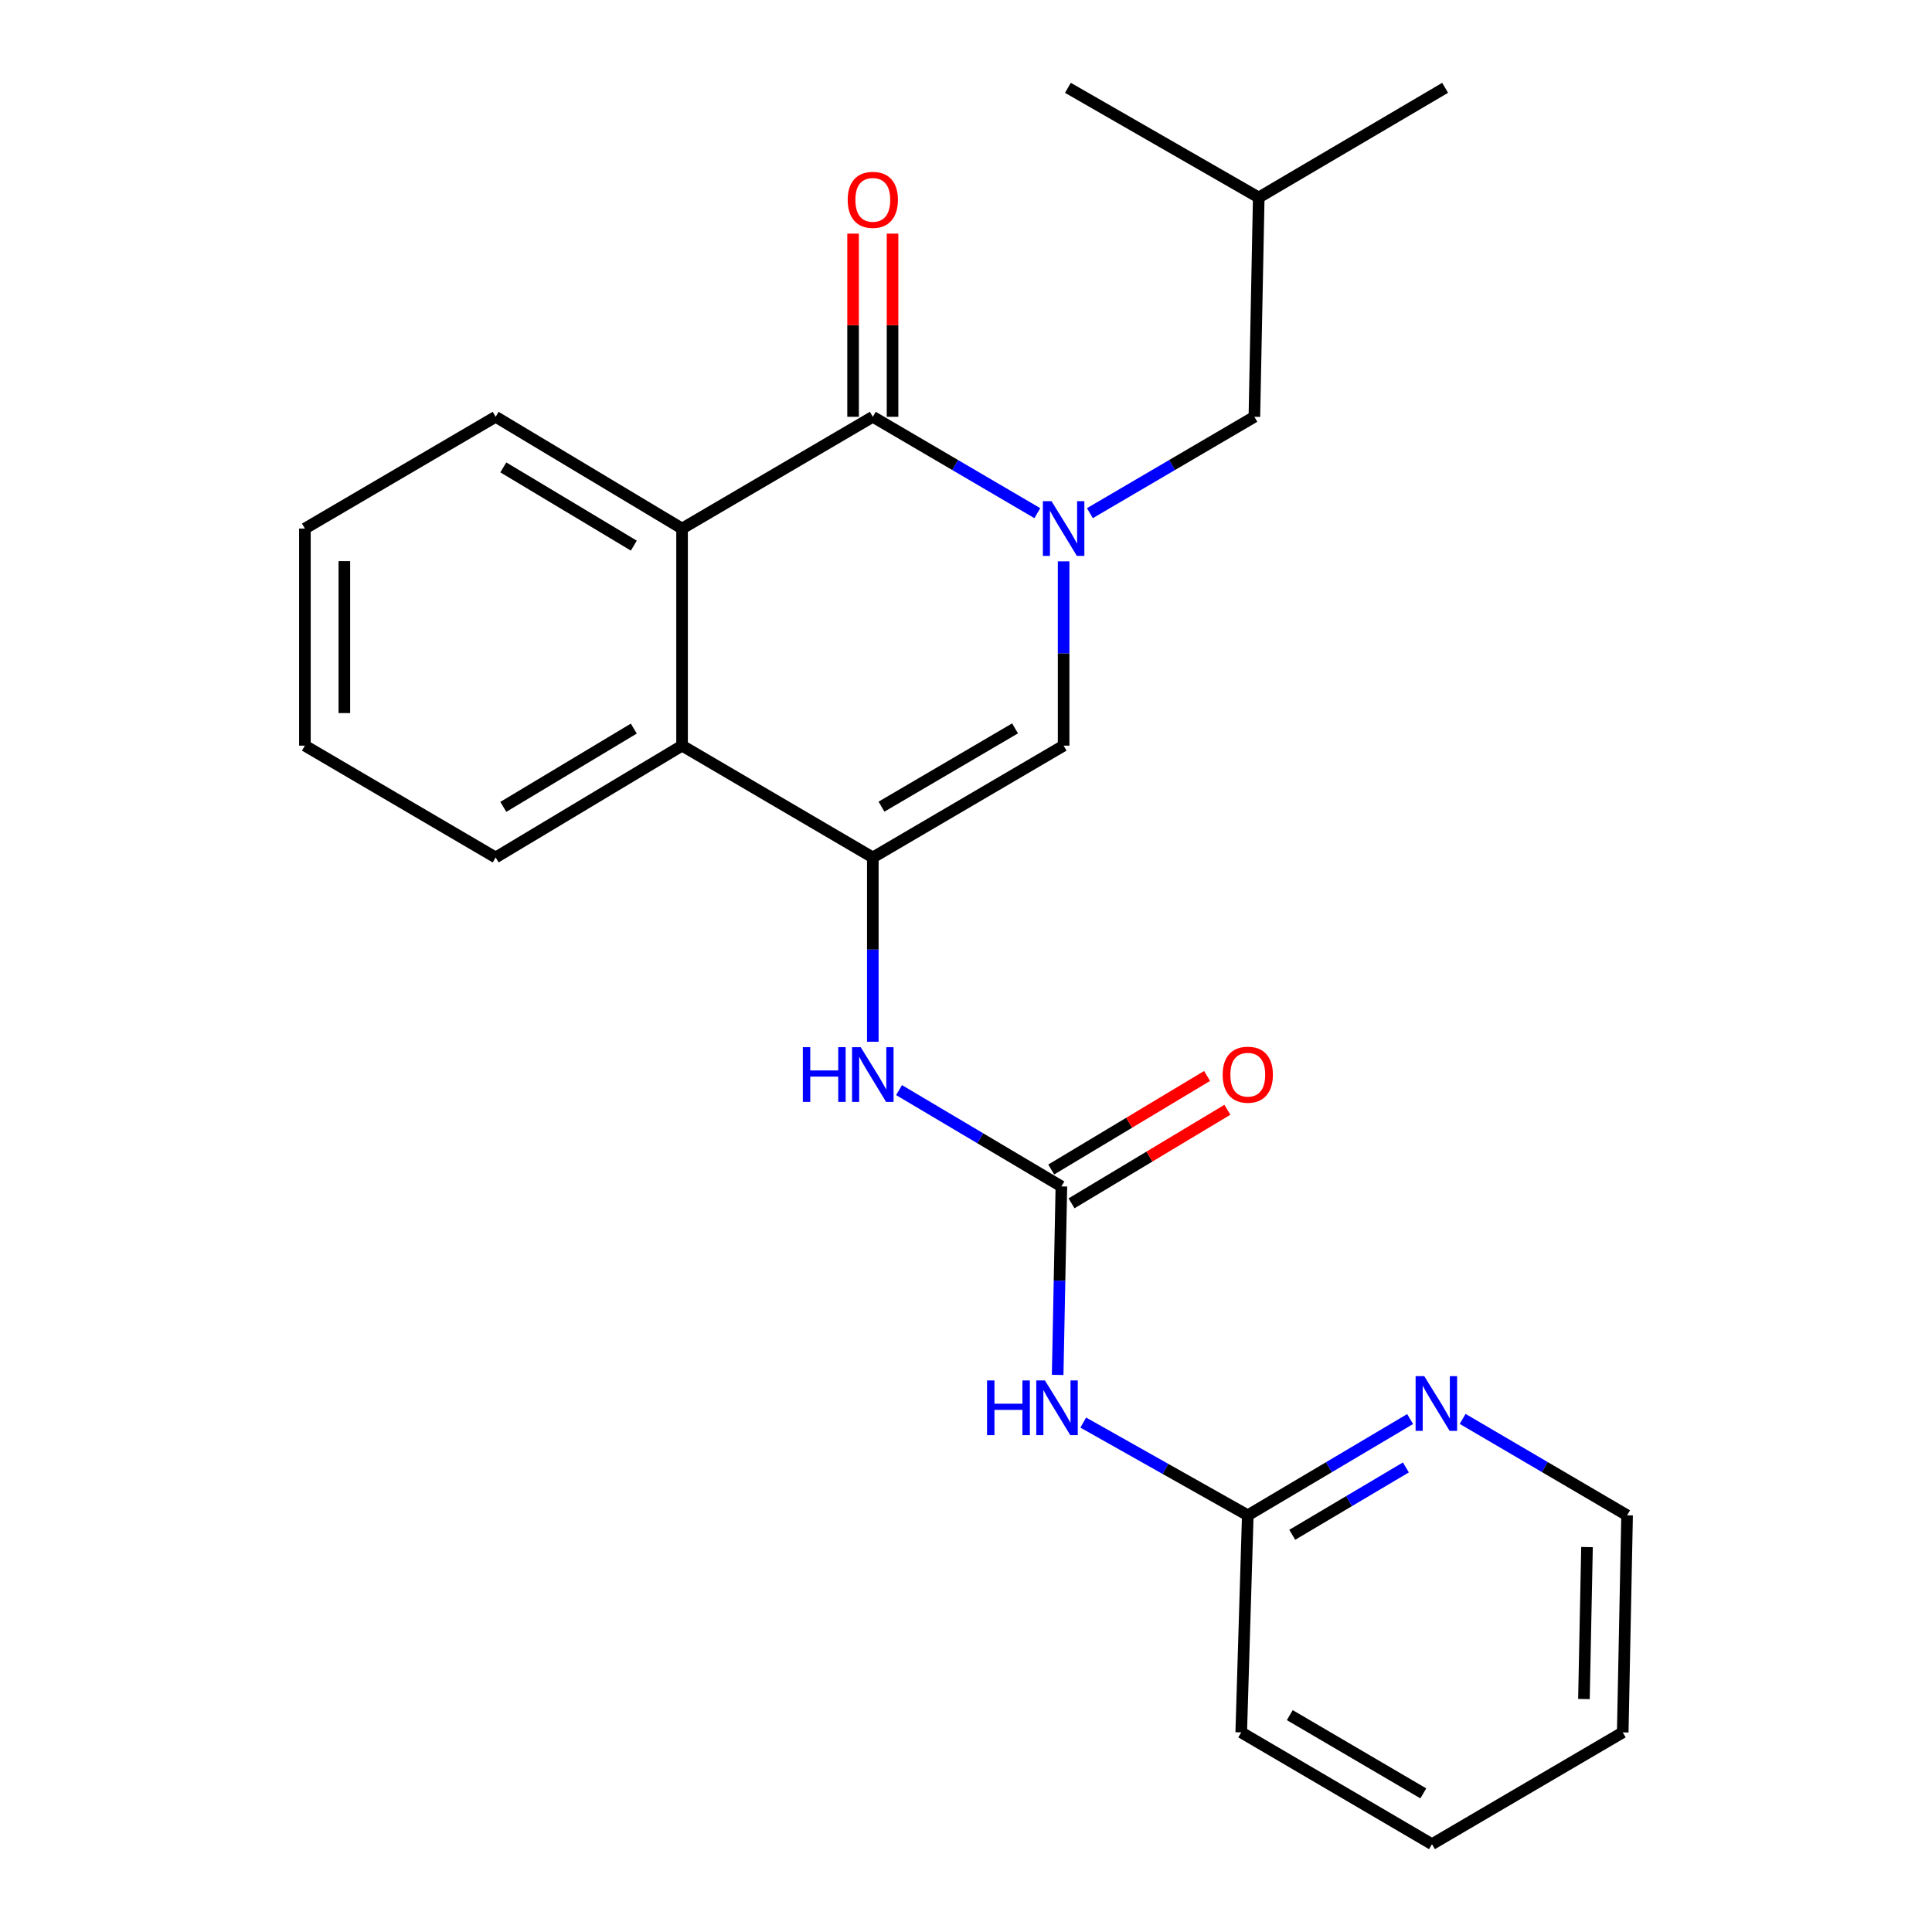 <?xml version='1.0' encoding='iso-8859-1'?>
<svg version='1.1' baseProfile='full'
              xmlns='http://www.w3.org/2000/svg'
                      xmlns:rdkit='http://www.rdkit.org/xml'
                      xmlns:xlink='http://www.w3.org/1999/xlink'
                  xml:space='preserve'
width='1000px' height='1000px' viewBox='0 0 1000 1000'>
<!-- END OF HEADER -->
<rect style='opacity:1.0;fill:#FFFFFF;stroke:none' width='1000' height='1000' x='0' y='0'> </rect>
<path class='bond-0' d='M 536.925,265.616 L 494.345,240.672' style='fill:none;fill-rule:evenodd;stroke:#0000FF;stroke-width:6px;stroke-linecap:butt;stroke-linejoin:miter;stroke-opacity:1' />
<path class='bond-0' d='M 494.345,240.672 L 451.765,215.729' style='fill:none;fill-rule:evenodd;stroke:#000000;stroke-width:6px;stroke-linecap:butt;stroke-linejoin:miter;stroke-opacity:1' />
<path class='bond-2' d='M 550.526,290.553 L 550.526,338.25' style='fill:none;fill-rule:evenodd;stroke:#0000FF;stroke-width:6px;stroke-linecap:butt;stroke-linejoin:miter;stroke-opacity:1' />
<path class='bond-2' d='M 550.526,338.25 L 550.526,385.947' style='fill:none;fill-rule:evenodd;stroke:#000000;stroke-width:6px;stroke-linecap:butt;stroke-linejoin:miter;stroke-opacity:1' />
<path class='bond-9' d='M 564.127,265.614 L 606.696,240.672' style='fill:none;fill-rule:evenodd;stroke:#0000FF;stroke-width:6px;stroke-linecap:butt;stroke-linejoin:miter;stroke-opacity:1' />
<path class='bond-9' d='M 606.696,240.672 L 649.265,215.729' style='fill:none;fill-rule:evenodd;stroke:#000000;stroke-width:6px;stroke-linecap:butt;stroke-linejoin:miter;stroke-opacity:1' />
<path class='bond-3' d='M 451.765,215.729 L 353.038,273.584' style='fill:none;fill-rule:evenodd;stroke:#000000;stroke-width:6px;stroke-linecap:butt;stroke-linejoin:miter;stroke-opacity:1' />
<path class='bond-10' d='M 461.975,215.729 L 461.975,168.327' style='fill:none;fill-rule:evenodd;stroke:#000000;stroke-width:6px;stroke-linecap:butt;stroke-linejoin:miter;stroke-opacity:1' />
<path class='bond-10' d='M 461.975,168.327 L 461.975,120.924' style='fill:none;fill-rule:evenodd;stroke:#FF0000;stroke-width:6px;stroke-linecap:butt;stroke-linejoin:miter;stroke-opacity:1' />
<path class='bond-10' d='M 441.555,215.729 L 441.555,168.327' style='fill:none;fill-rule:evenodd;stroke:#000000;stroke-width:6px;stroke-linecap:butt;stroke-linejoin:miter;stroke-opacity:1' />
<path class='bond-10' d='M 441.555,168.327 L 441.555,120.924' style='fill:none;fill-rule:evenodd;stroke:#FF0000;stroke-width:6px;stroke-linecap:butt;stroke-linejoin:miter;stroke-opacity:1' />
<path class='bond-1' d='M 451.765,443.824 L 550.526,385.947' style='fill:none;fill-rule:evenodd;stroke:#000000;stroke-width:6px;stroke-linecap:butt;stroke-linejoin:miter;stroke-opacity:1' />
<path class='bond-1' d='M 456.255,417.526 L 525.388,377.011' style='fill:none;fill-rule:evenodd;stroke:#000000;stroke-width:6px;stroke-linecap:butt;stroke-linejoin:miter;stroke-opacity:1' />
<path class='bond-5' d='M 451.765,443.824 L 353.038,385.947' style='fill:none;fill-rule:evenodd;stroke:#000000;stroke-width:6px;stroke-linecap:butt;stroke-linejoin:miter;stroke-opacity:1' />
<path class='bond-7' d='M 451.765,443.824 L 451.765,491.516' style='fill:none;fill-rule:evenodd;stroke:#000000;stroke-width:6px;stroke-linecap:butt;stroke-linejoin:miter;stroke-opacity:1' />
<path class='bond-7' d='M 451.765,491.516 L 451.765,539.207' style='fill:none;fill-rule:evenodd;stroke:#0000FF;stroke-width:6px;stroke-linecap:butt;stroke-linejoin:miter;stroke-opacity:1' />
<path class='bond-13' d='M 353.038,273.584 L 256.545,215.729' style='fill:none;fill-rule:evenodd;stroke:#000000;stroke-width:6px;stroke-linecap:butt;stroke-linejoin:miter;stroke-opacity:1' />
<path class='bond-13' d='M 328.064,282.418 L 260.519,241.92' style='fill:none;fill-rule:evenodd;stroke:#000000;stroke-width:6px;stroke-linecap:butt;stroke-linejoin:miter;stroke-opacity:1' />
<path class='bond-24' d='M 353.038,273.584 L 353.038,385.947' style='fill:none;fill-rule:evenodd;stroke:#000000;stroke-width:6px;stroke-linecap:butt;stroke-linejoin:miter;stroke-opacity:1' />
<path class='bond-4' d='M 549.369,614.087 L 507.356,589.159' style='fill:none;fill-rule:evenodd;stroke:#000000;stroke-width:6px;stroke-linecap:butt;stroke-linejoin:miter;stroke-opacity:1' />
<path class='bond-4' d='M 507.356,589.159 L 465.342,564.232' style='fill:none;fill-rule:evenodd;stroke:#0000FF;stroke-width:6px;stroke-linecap:butt;stroke-linejoin:miter;stroke-opacity:1' />
<path class='bond-6' d='M 549.369,614.087 L 548.408,662.868' style='fill:none;fill-rule:evenodd;stroke:#000000;stroke-width:6px;stroke-linecap:butt;stroke-linejoin:miter;stroke-opacity:1' />
<path class='bond-6' d='M 548.408,662.868 L 547.447,711.649' style='fill:none;fill-rule:evenodd;stroke:#0000FF;stroke-width:6px;stroke-linecap:butt;stroke-linejoin:miter;stroke-opacity:1' />
<path class='bond-12' d='M 554.624,622.841 L 594.958,598.631' style='fill:none;fill-rule:evenodd;stroke:#000000;stroke-width:6px;stroke-linecap:butt;stroke-linejoin:miter;stroke-opacity:1' />
<path class='bond-12' d='M 594.958,598.631 L 635.292,574.421' style='fill:none;fill-rule:evenodd;stroke:#FF0000;stroke-width:6px;stroke-linecap:butt;stroke-linejoin:miter;stroke-opacity:1' />
<path class='bond-12' d='M 544.115,605.333 L 584.449,581.124' style='fill:none;fill-rule:evenodd;stroke:#000000;stroke-width:6px;stroke-linecap:butt;stroke-linejoin:miter;stroke-opacity:1' />
<path class='bond-12' d='M 584.449,581.124 L 624.783,556.914' style='fill:none;fill-rule:evenodd;stroke:#FF0000;stroke-width:6px;stroke-linecap:butt;stroke-linejoin:miter;stroke-opacity:1' />
<path class='bond-14' d='M 353.038,385.947 L 256.545,443.824' style='fill:none;fill-rule:evenodd;stroke:#000000;stroke-width:6px;stroke-linecap:butt;stroke-linejoin:miter;stroke-opacity:1' />
<path class='bond-14' d='M 328.06,377.117 L 260.516,417.632' style='fill:none;fill-rule:evenodd;stroke:#000000;stroke-width:6px;stroke-linecap:butt;stroke-linejoin:miter;stroke-opacity:1' />
<path class='bond-8' d='M 560.685,736.323 L 603.268,760.32' style='fill:none;fill-rule:evenodd;stroke:#0000FF;stroke-width:6px;stroke-linecap:butt;stroke-linejoin:miter;stroke-opacity:1' />
<path class='bond-8' d='M 603.268,760.32 L 645.851,784.316' style='fill:none;fill-rule:evenodd;stroke:#000000;stroke-width:6px;stroke-linecap:butt;stroke-linejoin:miter;stroke-opacity:1' />
<path class='bond-11' d='M 645.851,784.316 L 687.865,759.408' style='fill:none;fill-rule:evenodd;stroke:#000000;stroke-width:6px;stroke-linecap:butt;stroke-linejoin:miter;stroke-opacity:1' />
<path class='bond-11' d='M 687.865,759.408 L 729.878,734.499' style='fill:none;fill-rule:evenodd;stroke:#0000FF;stroke-width:6px;stroke-linecap:butt;stroke-linejoin:miter;stroke-opacity:1' />
<path class='bond-11' d='M 668.868,794.408 L 698.278,776.972' style='fill:none;fill-rule:evenodd;stroke:#000000;stroke-width:6px;stroke-linecap:butt;stroke-linejoin:miter;stroke-opacity:1' />
<path class='bond-11' d='M 698.278,776.972 L 727.688,759.536' style='fill:none;fill-rule:evenodd;stroke:#0000FF;stroke-width:6px;stroke-linecap:butt;stroke-linejoin:miter;stroke-opacity:1' />
<path class='bond-17' d='M 645.851,784.316 L 642.459,896.679' style='fill:none;fill-rule:evenodd;stroke:#000000;stroke-width:6px;stroke-linecap:butt;stroke-linejoin:miter;stroke-opacity:1' />
<path class='bond-15' d='M 649.265,215.729 L 651.523,102.22' style='fill:none;fill-rule:evenodd;stroke:#000000;stroke-width:6px;stroke-linecap:butt;stroke-linejoin:miter;stroke-opacity:1' />
<path class='bond-16' d='M 757.056,734.422 L 799.619,759.369' style='fill:none;fill-rule:evenodd;stroke:#0000FF;stroke-width:6px;stroke-linecap:butt;stroke-linejoin:miter;stroke-opacity:1' />
<path class='bond-16' d='M 799.619,759.369 L 842.182,784.316' style='fill:none;fill-rule:evenodd;stroke:#000000;stroke-width:6px;stroke-linecap:butt;stroke-linejoin:miter;stroke-opacity:1' />
<path class='bond-20' d='M 256.545,215.729 L 157.818,273.584' style='fill:none;fill-rule:evenodd;stroke:#000000;stroke-width:6px;stroke-linecap:butt;stroke-linejoin:miter;stroke-opacity:1' />
<path class='bond-21' d='M 256.545,443.824 L 157.818,385.947' style='fill:none;fill-rule:evenodd;stroke:#000000;stroke-width:6px;stroke-linecap:butt;stroke-linejoin:miter;stroke-opacity:1' />
<path class='bond-18' d='M 651.523,102.22 L 747.993,45.455' style='fill:none;fill-rule:evenodd;stroke:#000000;stroke-width:6px;stroke-linecap:butt;stroke-linejoin:miter;stroke-opacity:1' />
<path class='bond-19' d='M 651.523,102.22 L 552.75,45.455' style='fill:none;fill-rule:evenodd;stroke:#000000;stroke-width:6px;stroke-linecap:butt;stroke-linejoin:miter;stroke-opacity:1' />
<path class='bond-26' d='M 842.182,784.316 L 839.925,896.679' style='fill:none;fill-rule:evenodd;stroke:#000000;stroke-width:6px;stroke-linecap:butt;stroke-linejoin:miter;stroke-opacity:1' />
<path class='bond-26' d='M 821.429,800.761 L 819.848,879.415' style='fill:none;fill-rule:evenodd;stroke:#000000;stroke-width:6px;stroke-linecap:butt;stroke-linejoin:miter;stroke-opacity:1' />
<path class='bond-23' d='M 642.459,896.679 L 741.186,954.545' style='fill:none;fill-rule:evenodd;stroke:#000000;stroke-width:6px;stroke-linecap:butt;stroke-linejoin:miter;stroke-opacity:1' />
<path class='bond-23' d='M 667.593,887.743 L 736.702,928.249' style='fill:none;fill-rule:evenodd;stroke:#000000;stroke-width:6px;stroke-linecap:butt;stroke-linejoin:miter;stroke-opacity:1' />
<path class='bond-25' d='M 157.818,273.584 L 157.818,385.947' style='fill:none;fill-rule:evenodd;stroke:#000000;stroke-width:6px;stroke-linecap:butt;stroke-linejoin:miter;stroke-opacity:1' />
<path class='bond-25' d='M 178.237,290.438 L 178.237,369.092' style='fill:none;fill-rule:evenodd;stroke:#000000;stroke-width:6px;stroke-linecap:butt;stroke-linejoin:miter;stroke-opacity:1' />
<path class='bond-22' d='M 839.925,896.679 L 741.186,954.545' style='fill:none;fill-rule:evenodd;stroke:#000000;stroke-width:6px;stroke-linecap:butt;stroke-linejoin:miter;stroke-opacity:1' />
<path  class='atom-0' d='M 544.266 259.424
L 553.546 274.424
Q 554.466 275.904, 555.946 278.584
Q 557.426 281.264, 557.506 281.424
L 557.506 259.424
L 561.266 259.424
L 561.266 287.744
L 557.386 287.744
L 547.426 271.344
Q 546.266 269.424, 545.026 267.224
Q 543.826 265.024, 543.466 264.344
L 543.466 287.744
L 539.786 287.744
L 539.786 259.424
L 544.266 259.424
' fill='#0000FF'/>
<path  class='atom-7' d='M 510.892 714.514
L 514.732 714.514
L 514.732 726.554
L 529.212 726.554
L 529.212 714.514
L 533.052 714.514
L 533.052 742.834
L 529.212 742.834
L 529.212 729.754
L 514.732 729.754
L 514.732 742.834
L 510.892 742.834
L 510.892 714.514
' fill='#0000FF'/>
<path  class='atom-7' d='M 540.852 714.514
L 550.132 729.514
Q 551.052 730.994, 552.532 733.674
Q 554.012 736.354, 554.092 736.514
L 554.092 714.514
L 557.852 714.514
L 557.852 742.834
L 553.972 742.834
L 544.012 726.434
Q 542.852 724.514, 541.612 722.314
Q 540.412 720.114, 540.052 719.434
L 540.052 742.834
L 536.372 742.834
L 536.372 714.514
L 540.852 714.514
' fill='#0000FF'/>
<path  class='atom-8' d='M 415.545 542.016
L 419.385 542.016
L 419.385 554.056
L 433.865 554.056
L 433.865 542.016
L 437.705 542.016
L 437.705 570.336
L 433.865 570.336
L 433.865 557.256
L 419.385 557.256
L 419.385 570.336
L 415.545 570.336
L 415.545 542.016
' fill='#0000FF'/>
<path  class='atom-8' d='M 445.505 542.016
L 454.785 557.016
Q 455.705 558.496, 457.185 561.176
Q 458.665 563.856, 458.745 564.016
L 458.745 542.016
L 462.505 542.016
L 462.505 570.336
L 458.625 570.336
L 448.665 553.936
Q 447.505 552.016, 446.265 549.816
Q 445.065 547.616, 444.705 546.936
L 444.705 570.336
L 441.025 570.336
L 441.025 542.016
L 445.505 542.016
' fill='#0000FF'/>
<path  class='atom-11' d='M 438.765 103.435
Q 438.765 96.635, 442.125 92.835
Q 445.485 89.035, 451.765 89.035
Q 458.045 89.035, 461.405 92.835
Q 464.765 96.635, 464.765 103.435
Q 464.765 110.315, 461.365 114.235
Q 457.965 118.115, 451.765 118.115
Q 445.525 118.115, 442.125 114.235
Q 438.765 110.355, 438.765 103.435
M 451.765 114.915
Q 456.085 114.915, 458.405 112.035
Q 460.765 109.115, 460.765 103.435
Q 460.765 97.875, 458.405 95.075
Q 456.085 92.235, 451.765 92.235
Q 447.445 92.235, 445.085 95.035
Q 442.765 97.835, 442.765 103.435
Q 442.765 109.155, 445.085 112.035
Q 447.445 114.915, 451.765 114.915
' fill='#FF0000'/>
<path  class='atom-12' d='M 737.195 712.29
L 746.475 727.29
Q 747.395 728.77, 748.875 731.45
Q 750.355 734.13, 750.435 734.29
L 750.435 712.29
L 754.195 712.29
L 754.195 740.61
L 750.315 740.61
L 740.355 724.21
Q 739.195 722.29, 737.955 720.09
Q 736.755 717.89, 736.395 717.21
L 736.395 740.61
L 732.715 740.61
L 732.715 712.29
L 737.195 712.29
' fill='#0000FF'/>
<path  class='atom-13' d='M 632.851 556.256
Q 632.851 549.456, 636.211 545.656
Q 639.571 541.856, 645.851 541.856
Q 652.131 541.856, 655.491 545.656
Q 658.851 549.456, 658.851 556.256
Q 658.851 563.136, 655.451 567.056
Q 652.051 570.936, 645.851 570.936
Q 639.611 570.936, 636.211 567.056
Q 632.851 563.176, 632.851 556.256
M 645.851 567.736
Q 650.171 567.736, 652.491 564.856
Q 654.851 561.936, 654.851 556.256
Q 654.851 550.696, 652.491 547.896
Q 650.171 545.056, 645.851 545.056
Q 641.531 545.056, 639.171 547.856
Q 636.851 550.656, 636.851 556.256
Q 636.851 561.976, 639.171 564.856
Q 641.531 567.736, 645.851 567.736
' fill='#FF0000'/>
</svg>
